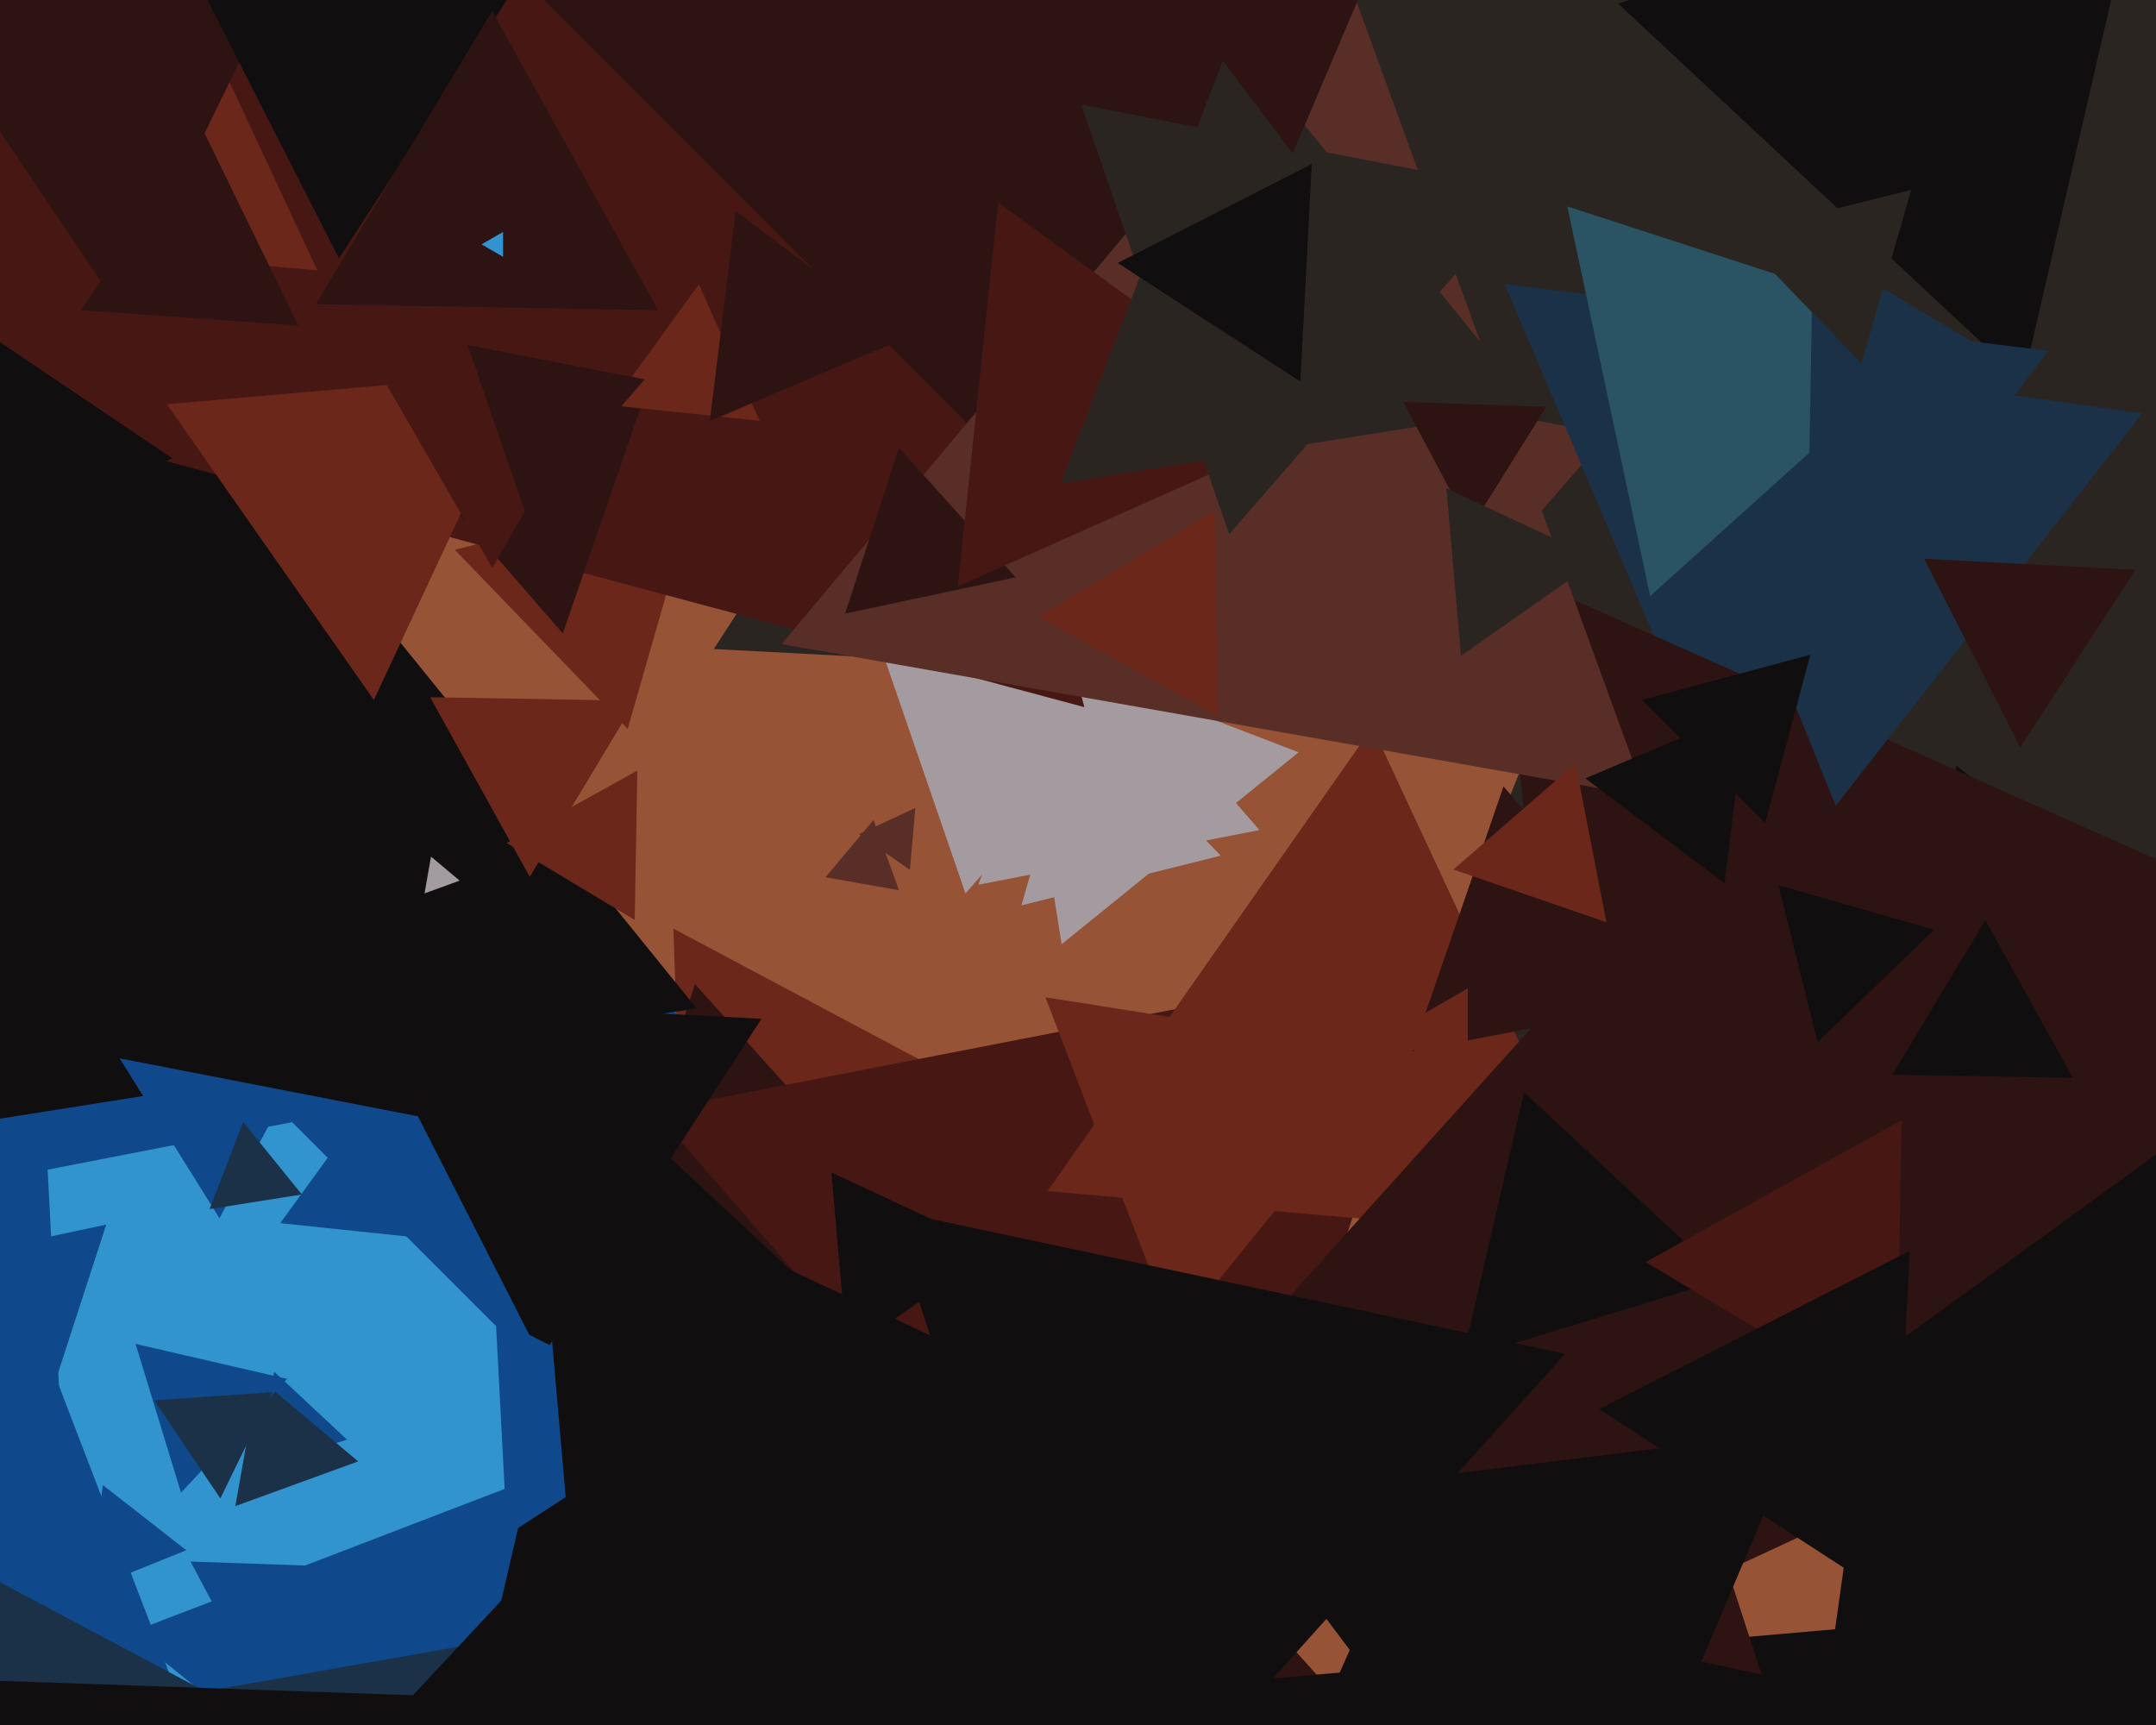 <svg xmlns="http://www.w3.org/2000/svg" width="600px" height="480px">
  <rect width="600" height="480" fill="rgb(151,83,54)"/>
  <polygon points="295.44,262.745 282.163,178.92 361.397,209.335" fill="rgb(164,155,161)"/>
  <polygon points="1009.058,245.604 374.436,334.795 614.506,-259.399" fill="rgb(43,37,34)"/>
  <polygon points="589.54,201.088 198.633,180.602 411.828,-147.69" fill="rgb(43,37,34)"/>
  <polygon points="415.657,157.486 399.868,111.63 447.475,120.884" fill="rgb(88,46,39)"/>
  <polygon points="196.701,524.974 187.392,258.401 422.906,383.625" fill="rgb(106,39,26)"/>
  <polygon points="898.478,1000.435 -306.859,1415.466 -63.618,164.098" fill="rgb(50,148,207)"/>
  <polygon points="397.386,500.387 99.207,563.767 193.408,273.846" fill="rgb(45,19,17)"/>
  <polygon points="117.607,344.519 77.988,340.355 101.404,308.126" fill="rgb(15,73,140)"/>
  <polygon points="563.021,106.111 450.281,0.979 597.698,-44.09" fill="rgb(17,14,16)"/>
  <polygon points="174.677,202.812 126.55,152.975 193.774,136.214" fill="rgb(106,39,26)"/>
  <polygon points="826.985,433.809 494.558,568.118 544.456,213.073" fill="rgb(17,14,16)"/>
  <polygon points="328.614,477.63 182.028,309.002 401.358,266.368" fill="rgb(71,24,19)"/>
  <polygon points="478.275,219.344 418.72,79.04 570.004,97.616" fill="rgb(26,49,71)"/>
  <polygon points="440.282,472.49 366.212,480.275 396.505,412.236" fill="rgb(17,14,16)"/>
  <polygon points="350.494,230.976 272.283,246.179 298.223,170.845" fill="rgb(164,155,161)"/>
  <polygon points="195.283,290.091 -76.754,342.969 13.471,80.94" fill="rgb(15,73,140)"/>
  <polygon points="445.922,433.167 416.954,157.557 670.124,270.275" fill="rgb(45,19,17)"/>
  <polygon points="510.866,224.221 458.959,95.747 596.175,115.031" fill="rgb(26,49,71)"/>
  <polygon points="250.193,247.713 229.724,244.104 243.084,228.182" fill="rgb(88,46,39)"/>
  <polygon points="96.59,400.599 70.088,408.702 76.322,381.699" fill="rgb(15,73,140)"/>
  <polygon points="459.223,165.868 436.176,57.439 541.601,91.694" fill="rgb(42,84,100)"/>
  <polygon points="135.519,535.085 35.911,454.424 155.57,408.491" fill="rgb(15,73,140)"/>
  <polygon points="22.544,502.77 -151.845,413.914 12.301,307.316" fill="rgb(15,73,140)"/>
  <polygon points="501.909,427.092 464.234,444.66 467.857,403.249" fill="rgb(45,19,17)"/>
  <polygon points="268.689,248.622 226.397,125.796 353.914,150.582" fill="rgb(164,155,161)"/>
  <polygon points="448.543,345.195 291.526,331.458 381.931,202.346" fill="rgb(106,39,26)"/>
  <polygon points="51.835,431.366 24.534,442.396 28.632,413.238" fill="rgb(15,73,140)"/>
  <polygon points="557.995,100.628 503.459,130.858 504.547,68.514" fill="rgb(26,49,71)"/>
  <polygon points="326.927,371.286 290.926,277.499 390.148,293.215" fill="rgb(106,39,26)"/>
  <polygon points="193.845,280.581 -119.218,330.166 -5.628,34.253" fill="rgb(17,14,16)"/>
  <polygon points="147.424,243.995 119.713,194.004 176.862,195.001" fill="rgb(106,39,26)"/>
  <polygon points="301.777,196.777 -116.481,84.705 189.705,-221.481" fill="rgb(71,24,19)"/>
  <polygon points="79.848,484.98 53.014,434.513 110.137,436.507" fill="rgb(15,73,140)"/>
  <polygon points="156.632,176.265 111.179,123.977 179.188,110.758" fill="rgb(45,19,17)"/>
  <polygon points="253.226,242.063 239.038,232.128 254.736,224.808" fill="rgb(88,46,39)"/>
  <polygon points="469.548,277.651 393.038,292.523 418.414,218.827" fill="rgb(45,19,17)"/>
  <polygon points="343.514,468.593 118.248,537.464 171.237,307.943" fill="rgb(17,14,16)"/>
  <polygon points="576.858,299.936 526.636,299.059 552.506,256.004" fill="rgb(17,14,16)"/>
  <polygon points="160.823,391.785 81.215,312.177 189.962,283.038" fill="rgb(15,73,140)"/>
  <polygon points="319.517,168.139 108.861,-42.517 396.622,-119.622" fill="rgb(45,19,17)"/>
  <polygon points="460.505,656.498 329.367,469.214 557.128,449.288" fill="rgb(17,14,16)"/>
  <polygon points="211.416,117.107 170.075,112.762 194.509,79.131" fill="rgb(106,39,26)"/>
  <polygon points="251.747,94.144 197.538,117.154 204.715,58.703" fill="rgb(45,19,17)"/>
  <polygon points="490.232,465.943 300.482,425.61 430.286,281.447" fill="rgb(45,19,17)"/>
  <polygon points="53.503,482.234 -88.487,459.745 1.984,348.022" fill="rgb(15,73,140)"/>
  <polygon points="458.012,221.633 217.503,179.225 374.484,-7.858" fill="rgb(88,46,39)"/>
  <polygon points="61.082,338.981 32.629,293.446 86.289,291.573" fill="rgb(15,73,140)"/>
  <polygon points="104.055,194.779 46.434,112.488 146.511,103.733" fill="rgb(106,39,26)"/>
  <polygon points="128.773,313.051 30.16,293.883 96.067,218.066" fill="rgb(17,14,16)"/>
  <polygon points="479.872,355.898 406.992,378.18 424.136,303.923" fill="rgb(17,14,16)"/>
  <polygon points="84.004,332.376 58.343,336.44 67.653,312.185" fill="rgb(26,49,71)"/>
  <polygon points="282.63,160.652 235.192,170.736 250.178,124.612" fill="rgb(45,19,17)"/>
  <polygon points="439.09,543.322 344.234,417.443 500.676,398.235" fill="rgb(17,14,16)"/>
  <polygon points="88.309,75.222 24.467,69.637 61.225,17.141" fill="rgb(106,39,26)"/>
  <polygon points="150.598,377.911 99.486,277.598 211.915,283.491" fill="rgb(17,14,16)"/>
  <polygon points="4.602,643.188 -2.53,438.93 177.928,534.882" fill="rgb(26,49,71)"/>
  <polygon points="505.833,289.993 494.939,246.297 538.228,258.71" fill="rgb(17,14,16)"/>
  <polygon points="83.016,90.572 22.542,86.343 56.441,36.085" fill="rgb(45,19,17)"/>
  <polygon points="479.94,245.774 441.209,216.588 485.851,197.638" fill="rgb(17,14,16)"/>
  <polygon points="491.247,229.046 456.954,194.753 503.799,182.201" fill="rgb(17,14,16)"/>
  <polygon points="99.681,406.647 65.501,419.087 71.818,383.266" fill="rgb(26,49,71)"/>
  <polygon points="447.058,256.622 404.478,241.961 438.465,212.417" fill="rgb(106,39,26)"/>
  <polygon points="364.66,119.481 266.557,163.159 277.782,56.36" fill="rgb(71,24,19)"/>
  <polygon points="137.0,158.0 104.957,102.5 169.043,102.5" fill="rgb(71,24,19)"/>
  <polygon points="33.162,85.82 -38.511,-20.439 89.349,-29.38" fill="rgb(45,19,17)"/>
  <polygon points="235.744,376.283 231.366,326.245 276.89,347.472" fill="rgb(17,14,16)"/>
  <polygon points="141.11,427.185 137.938,366.647 191.952,394.168" fill="rgb(15,73,140)"/>
  <polygon points="50.376,415.359 37.716,373.95 79.908,383.691" fill="rgb(15,73,140)"/>
  <polygon points="306.922,519.574 247.511,336.727 435.567,376.699" fill="rgb(17,14,16)"/>
  <polygon points="426.886,113.594 295.16,134.458 342.955,9.948" fill="rgb(43,37,34)"/>
  <polygon points="127.909,245.042 118.143,248.596 119.948,238.362" fill="rgb(164,155,161)"/>
  <polygon points="61.325,416.954 42.923,389.671 75.752,387.375" fill="rgb(26,49,71)"/>
  <polygon points="339.722,238.096 284.262,251.924 300.017,196.98" fill="rgb(164,155,161)"/>
  <polygon points="101.616,669.934 -49.798,489.485 182.182,448.581" fill="rgb(26,49,71)"/>
  <polygon points="176.635,255.991 141.004,234.581 177.361,214.428" fill="rgb(106,39,26)"/>
  <polygon points="94.336,71.904 39.293,-36.125 160.37,-29.779" fill="rgb(17,14,16)"/>
  <polygon points="47.912,127.511 -8.131,154.845 -3.781,92.643" fill="rgb(17,14,16)"/>
  <polygon points="226.106,605.43 32.025,560.623 167.869,414.947" fill="rgb(17,14,16)"/>
  <polygon points="409.197,146.986 390.495,111.812 430.308,113.202" fill="rgb(45,19,17)"/>
  <polygon points="183.144,86.327 87.896,84.665 136.96,3.008" fill="rgb(45,19,17)"/>
  <polygon points="342.071,148.659 300.906,29.108 425.023,53.234" fill="rgb(43,37,34)"/>
  <polygon points="-23.417,503.837 -138.155,376.407 29.571,340.756" fill="rgb(15,73,140)"/>
  <polygon points="140.0,71.464 134.0,68.0 140.0,64.536" fill="rgb(50,148,207)"/>
  <polygon points="338.996,199.287 289.005,171.576 337.999,142.138" fill="rgb(106,39,26)"/>
  <polygon points="168.482,542.914 149.009,320.329 351.509,414.757" fill="rgb(17,14,16)"/>
  <polygon points="359.753,42.709 319.1,-11.239 386.147,-19.471" fill="rgb(45,19,17)"/>
  <polygon points="562.221,207.953 535.485,155.482 594.294,158.564" fill="rgb(45,19,17)"/>
  <polygon points="361.89,106.185 311.048,73.168 365.062,45.647" fill="rgb(17,14,16)"/>
  <polygon points="146.467,143.467 130.113,95.974 179.42,105.559" fill="rgb(45,19,17)"/>
  <polygon points="527.786,393.107 458.007,351.18 529.207,311.713" fill="rgb(71,24,19)"/>
  <polygon points="406.589,182.47 402.513,135.883 444.897,155.647" fill="rgb(43,37,34)"/>
  <polygon points="518.016,101.139 483.123,65.007 531.861,52.855" fill="rgb(43,37,34)"/>
  <polygon points="526.423,444.896 445.077,392.069 531.5,348.034" fill="rgb(17,14,16)"/>
  <polygon points="408.5,300.99 386.0,288.0 408.5,275.01" fill="rgb(106,39,26)"/>
  <polygon points="32.37,624.937 -52.197,465.888 127.827,472.175" fill="rgb(17,14,16)"/>
</svg>